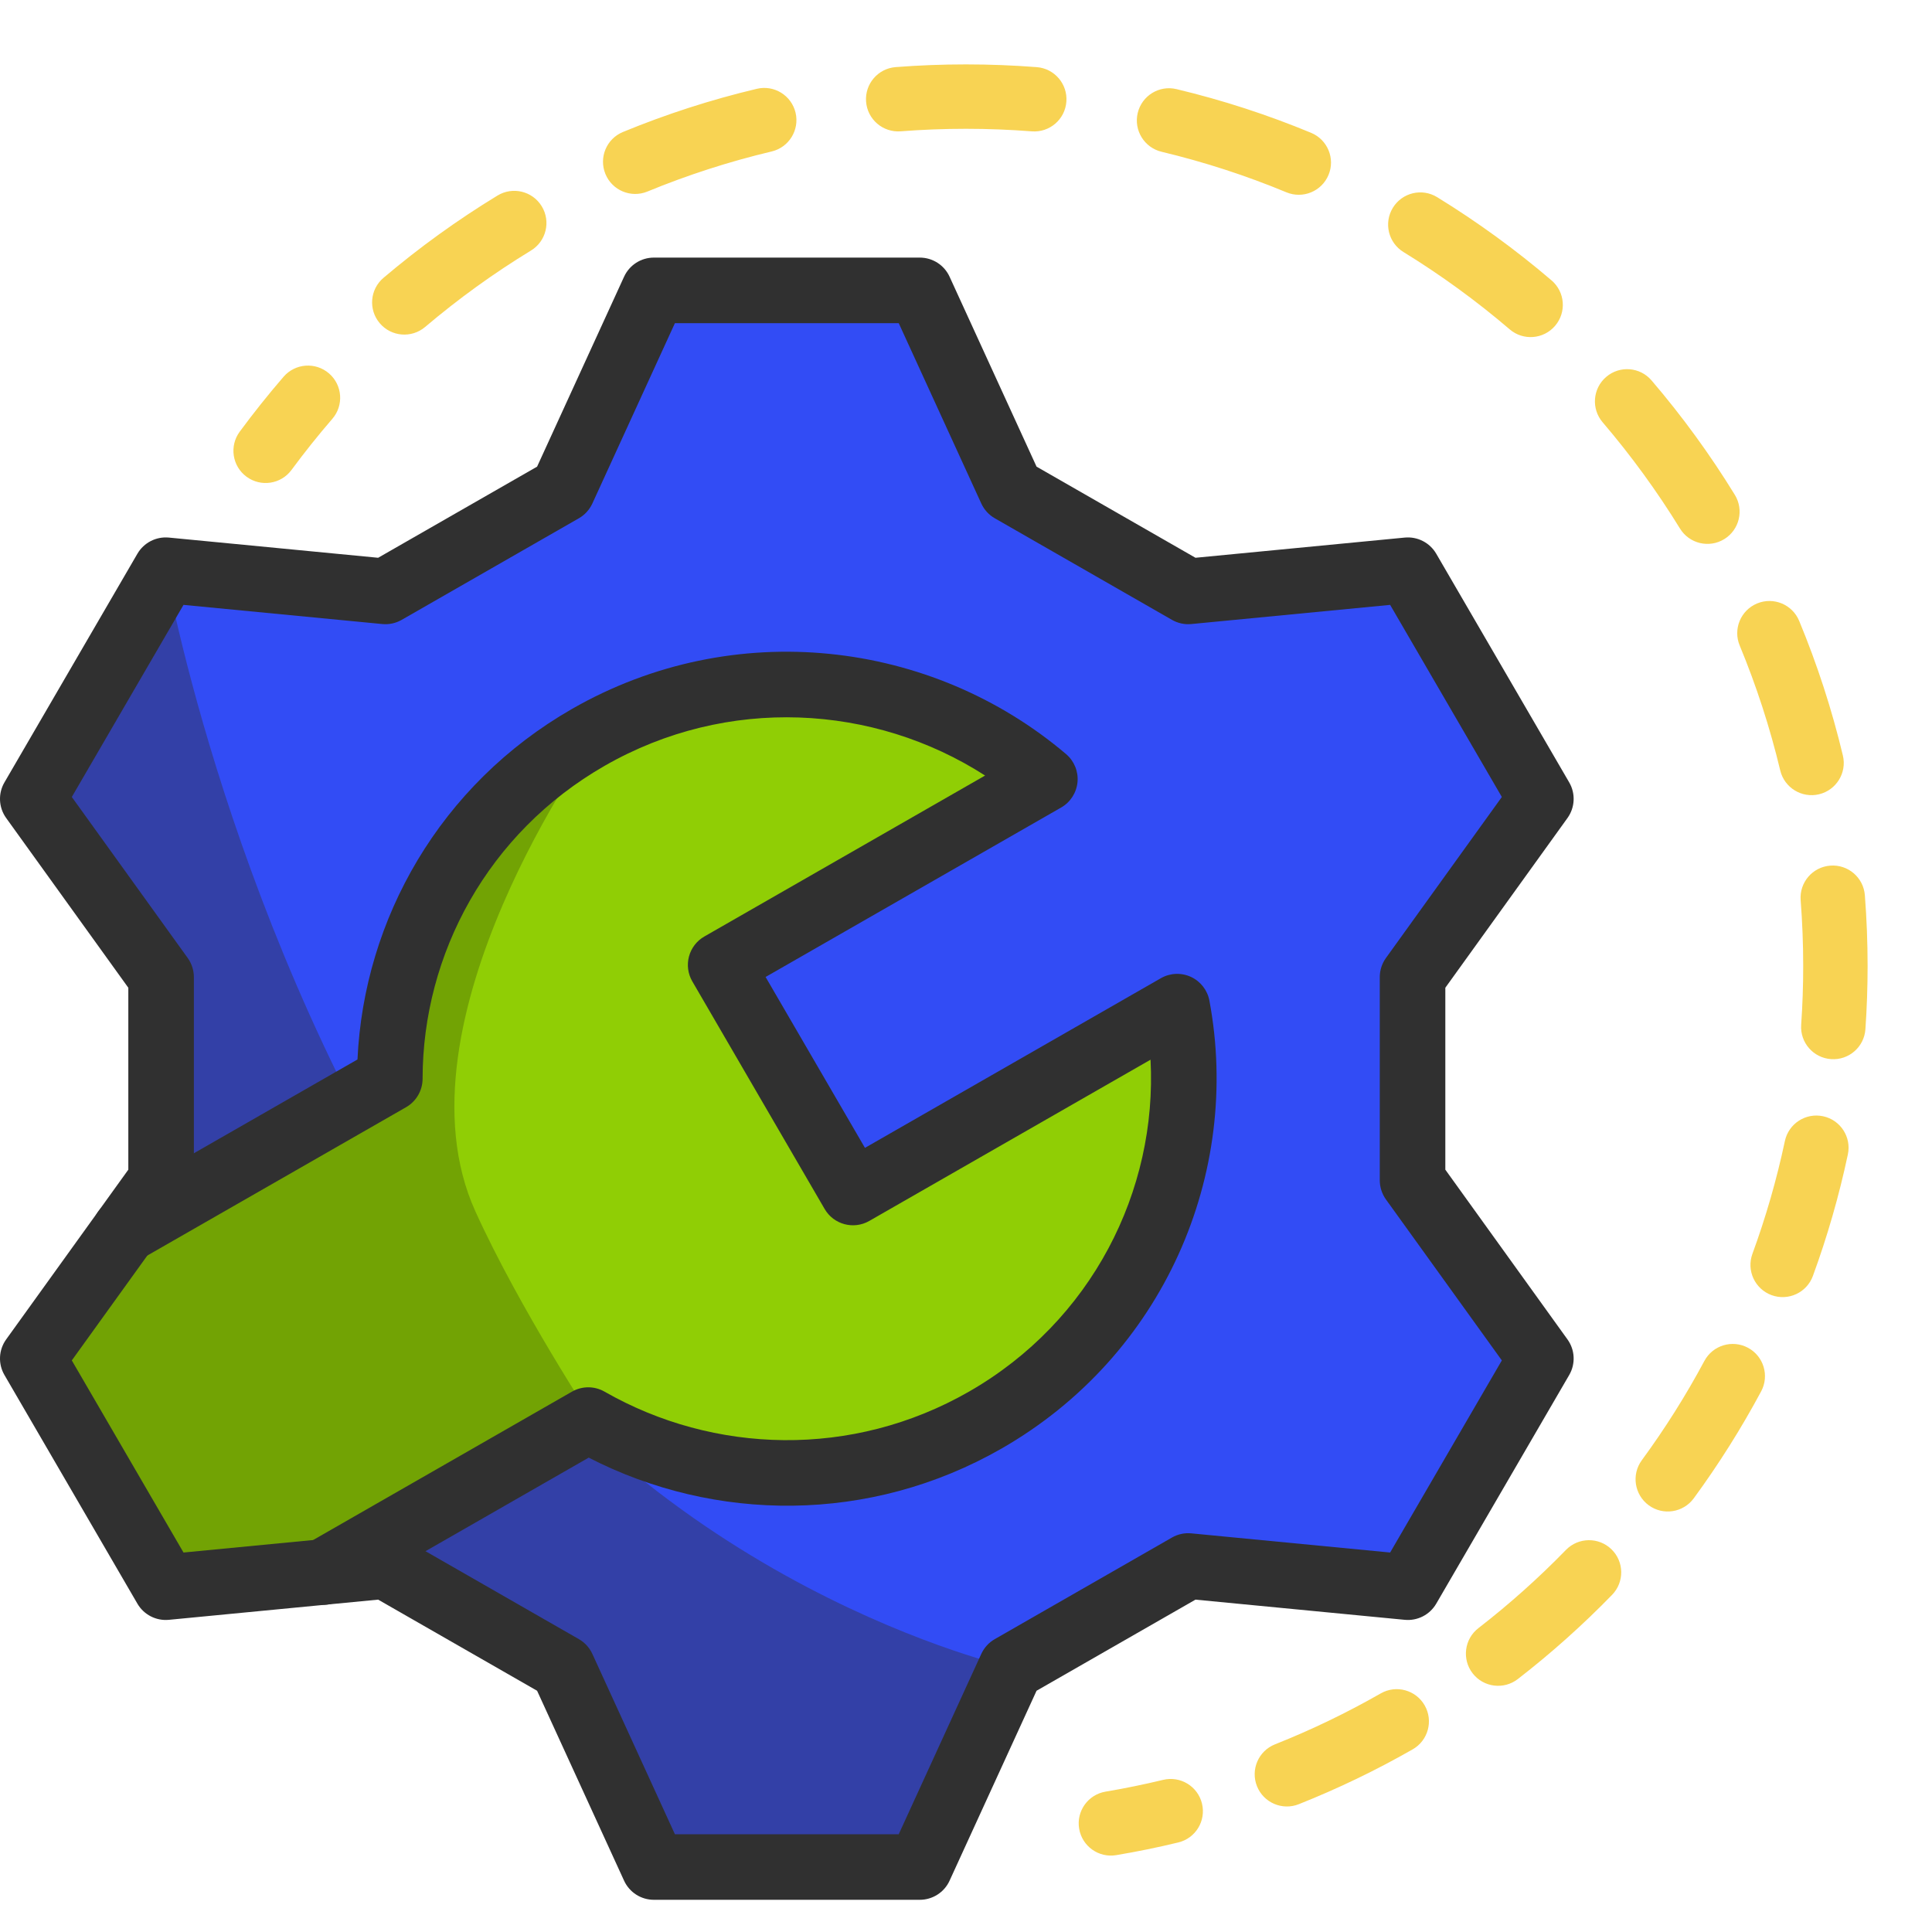 <?xml version="1.0" encoding="UTF-8"?>
<svg xmlns="http://www.w3.org/2000/svg" width="60" height="60" viewBox="0 0 60 60" fill="none">
  <path fill-rule="evenodd" clip-rule="evenodd" d="M30 4C29.317 4 28.64 4.026 27.971 4.078C27.42 4.12 26.939 3.708 26.897 3.158C26.854 2.607 27.266 2.126 27.817 2.084C28.538 2.028 29.265 2 30 2C30.739 2 31.473 2.029 32.198 2.085C32.748 2.128 33.16 2.609 33.117 3.159C33.075 3.71 32.594 4.122 32.043 4.079C31.369 4.027 30.688 4 30 4ZM24.707 3.5C24.834 4.037 24.502 4.576 23.965 4.704C22.637 5.019 21.348 5.437 20.107 5.948C19.597 6.158 19.012 5.915 18.802 5.404C18.592 4.893 18.835 4.309 19.346 4.099C20.683 3.548 22.071 3.098 23.503 2.758C24.04 2.63 24.579 2.962 24.707 3.5ZM35.333 3.508C35.462 2.97 36.001 2.639 36.538 2.768C37.978 3.112 39.375 3.568 40.718 4.125C41.228 4.337 41.471 4.922 41.259 5.432C41.047 5.942 40.462 6.184 39.952 5.973C38.705 5.455 37.409 5.033 36.073 4.713C35.536 4.584 35.205 4.045 35.333 3.508ZM16.824 6.406C17.112 6.878 16.962 7.493 16.491 7.78C15.332 8.486 14.233 9.281 13.203 10.154C12.781 10.511 12.15 10.459 11.793 10.037C11.436 9.616 11.488 8.985 11.91 8.628C13.019 7.688 14.202 6.833 15.45 6.073C15.922 5.785 16.537 5.935 16.824 6.406ZM43.257 6.452C43.546 5.981 44.162 5.834 44.632 6.123C45.885 6.893 47.073 7.758 48.185 8.708C48.605 9.067 48.654 9.699 48.295 10.118C47.937 10.538 47.305 10.588 46.886 10.229C45.852 9.345 44.749 8.542 43.586 7.827C43.115 7.538 42.968 6.923 43.257 6.452ZM10.218 11.597C10.636 11.958 10.682 12.59 10.321 13.007C9.879 13.519 9.456 14.048 9.054 14.593C8.727 15.038 8.101 15.133 7.656 14.805C7.211 14.477 7.117 13.851 7.444 13.407C7.877 12.82 8.332 12.25 8.807 11.7C9.169 11.282 9.8 11.236 10.218 11.597ZM49.882 11.705C50.301 11.346 50.933 11.395 51.291 11.815C52.242 12.927 53.108 14.115 53.877 15.368C54.166 15.838 54.019 16.454 53.548 16.743C53.077 17.032 52.462 16.885 52.173 16.414C51.458 15.251 50.654 14.148 49.771 13.114C49.413 12.695 49.462 12.063 49.882 11.705ZM54.568 18.741C55.078 18.529 55.663 18.771 55.875 19.282C56.432 20.625 56.888 22.022 57.232 23.462C57.361 23.999 57.029 24.538 56.492 24.667C55.955 24.795 55.416 24.464 55.287 23.927C54.967 22.591 54.545 21.295 54.028 20.048C53.816 19.538 54.058 18.953 54.568 18.741ZM56.84 26.883C57.391 26.84 57.872 27.251 57.915 27.802C57.971 28.527 58 29.261 58 30C58 30.66 57.977 31.315 57.932 31.964C57.894 32.515 57.416 32.931 56.865 32.892C56.314 32.854 55.899 32.377 55.937 31.826C55.979 31.223 56 30.614 56 30C56 29.312 55.973 28.631 55.921 27.957C55.878 27.406 56.29 26.925 56.84 26.883ZM56.617 34.666C57.157 34.781 57.502 35.312 57.387 35.852C57.112 37.145 56.748 38.406 56.301 39.626C56.111 40.145 55.537 40.411 55.018 40.222C54.5 40.032 54.233 39.457 54.423 38.939C54.838 37.806 55.176 36.636 55.431 35.436C55.546 34.896 56.077 34.551 56.617 34.666ZM54.285 41.856C54.772 42.117 54.955 42.723 54.694 43.21C54.073 44.368 53.373 45.478 52.601 46.532C52.274 46.977 51.649 47.074 51.203 46.748C50.758 46.421 50.661 45.795 50.987 45.35C51.705 44.371 52.355 43.341 52.931 42.265C53.192 41.778 53.798 41.595 54.285 41.856ZM50.046 48.115C50.442 48.5 50.45 49.133 50.065 49.529C49.152 50.467 48.174 51.342 47.137 52.145C46.701 52.483 46.072 52.403 45.734 51.967C45.396 51.53 45.476 50.902 45.912 50.564C46.875 49.818 47.784 49.006 48.632 48.134C49.017 47.739 49.65 47.73 50.046 48.115ZM44.245 52.963C44.519 53.442 44.352 54.053 43.873 54.327C42.741 54.974 41.559 55.544 40.335 56.031C39.822 56.235 39.24 55.984 39.036 55.471C38.832 54.957 39.083 54.376 39.596 54.172C40.732 53.721 41.829 53.191 42.881 52.59C43.36 52.316 43.971 52.483 44.245 52.963ZM37.329 56.013C37.459 56.55 37.129 57.09 36.592 57.219C35.958 57.373 35.315 57.504 34.665 57.613C34.121 57.704 33.605 57.337 33.514 56.792C33.422 56.248 33.79 55.732 34.334 55.641C34.938 55.539 35.534 55.417 36.122 55.275C36.659 55.146 37.2 55.476 37.329 56.013Z" fill="#F8D353"></path>
  <path d="M17.47 15.213L20.306 9.018H28.565L31.401 15.213L36.903 18.367L43.724 17.709L47.853 24.81L43.868 30.346V36.654L47.853 42.19L43.724 49.292L36.903 48.633L31.401 51.787L28.565 57.982H20.306L17.47 51.787L11.969 48.633L5.147 49.292L1.018 42.19L5.003 36.654V30.346L1.018 24.81L5.147 17.709L11.969 18.367L17.47 15.213Z" fill="#324CF5"></path>
  <path d="M5.147 17.709C5.147 17.709 7.127 28.965 13.745 39.146C20.363 49.328 31.401 51.787 31.401 51.787L28.565 57.982H20.306L17.47 51.787L11.969 48.633L5.147 49.292L1.018 42.19L5.003 36.654V30.346L1.018 24.81L5.147 17.709Z" fill="#3340A7"></path>
  <path d="M10.232 48.89L18.459 44.176C22.145 46.283 26.838 46.436 30.789 44.176C35.442 41.508 37.672 36.295 36.745 31.337L26.675 37.11L22.562 30.044L32.632 24.271C28.783 20.992 23.112 20.31 18.469 22.968C14.519 25.238 12.309 29.341 12.299 33.567L4.073 38.291L1.018 42.71L5.091 49.328L10.232 48.89Z" fill="#90CE05"></path>
  <path d="M10.232 48.89L18.459 44.176C18.459 44.176 16.138 40.649 14.763 37.619C12.098 31.744 18.469 22.968 18.469 22.968C14.519 25.238 12.309 29.341 12.299 33.567L4.073 38.291L1.018 42.71L5.091 49.328L10.232 48.89Z" fill="#72A304"></path>
  <path fill-rule="evenodd" clip-rule="evenodd" d="M9.158 49.326C9.437 49.814 10.059 49.983 10.547 49.703L18.283 45.268C22.187 47.278 27.012 47.332 31.106 44.985C36.139 42.099 38.565 36.448 37.559 31.075C37.498 30.751 37.284 30.476 36.985 30.338C36.685 30.2 36.338 30.215 36.052 30.379L26.862 35.648L23.776 30.341L32.955 25.078C33.243 24.913 33.432 24.619 33.463 24.288C33.493 23.958 33.361 23.634 33.108 23.419C28.931 19.873 22.797 19.132 17.765 22.016L18.239 22.842L17.765 22.016C13.672 24.362 11.303 28.538 11.102 32.903L3.371 37.335C2.883 37.615 2.714 38.237 2.994 38.725C3.273 39.213 3.896 39.382 4.383 39.102L12.612 34.385C12.928 34.203 13.123 33.867 13.124 33.502C13.127 29.627 15.153 25.861 18.778 23.783C22.585 21.6 27.14 21.865 30.593 24.085L21.874 29.084C21.639 29.218 21.468 29.441 21.397 29.703C21.327 29.965 21.364 30.244 21.501 30.479L25.61 37.546C25.891 38.03 26.511 38.196 26.997 37.917L35.731 32.91C35.945 36.987 33.901 41.035 30.093 43.218L30.599 44.101L30.093 43.218C26.467 45.297 22.163 45.157 18.775 43.219C18.462 43.039 18.077 43.039 17.763 43.219L9.535 47.936C9.047 48.216 8.878 48.838 9.158 49.326Z" fill="#303030"></path>
  <path fill-rule="evenodd" clip-rule="evenodd" d="M19.381 58.406C19.547 58.768 19.908 59 20.306 59H28.565C28.963 59 29.325 58.768 29.49 58.406L32.191 52.508L37.127 49.678L43.626 50.305C44.022 50.343 44.404 50.147 44.604 49.803L48.733 42.702C48.935 42.355 48.914 41.922 48.679 41.596L44.886 36.325V30.675L48.679 25.405C48.914 25.079 48.935 24.645 48.733 24.298L44.604 17.197C44.404 16.853 44.022 16.657 43.626 16.695L37.127 17.322L32.191 14.492L29.49 8.594C29.325 8.232 28.963 8 28.565 8H20.306C19.908 8 19.547 8.232 19.381 8.594L16.68 14.492L11.744 17.322L5.245 16.695C4.849 16.657 4.467 16.853 4.267 17.197L0.138 24.298C-0.064 24.645 -0.043 25.079 0.192 25.405L3.985 30.675V36.325L0.192 41.596C-0.043 41.922 -0.064 42.355 0.138 42.702L4.267 49.803C4.467 50.147 4.849 50.343 5.245 50.305L11.744 49.678L16.68 52.508L19.381 58.406ZM20.96 56.964L18.396 51.363C18.307 51.17 18.161 51.009 17.976 50.904L12.475 47.75C12.292 47.645 12.081 47.599 11.871 47.62L5.699 48.215L2.23 42.249L5.83 37.249C5.954 37.075 6.021 36.867 6.021 36.654V30.346C6.021 30.133 5.954 29.925 5.83 29.752L2.23 24.751L5.699 18.785L11.871 19.38C12.081 19.401 12.292 19.355 12.475 19.25L17.976 16.096C18.161 15.991 18.307 15.83 18.396 15.637L20.96 10.036H27.911L30.475 15.637C30.564 15.83 30.71 15.991 30.895 16.096L36.396 19.25C36.579 19.355 36.79 19.401 37 19.38L43.172 18.785L46.641 24.751L43.041 29.752C42.917 29.925 42.85 30.133 42.85 30.346V36.654C42.85 36.867 42.917 37.075 43.041 37.249L46.641 42.249L43.172 48.215L37 47.62C36.79 47.599 36.579 47.645 36.396 47.75L30.895 50.904C30.71 51.009 30.564 51.17 30.475 51.363L27.911 56.964H20.96Z" fill="#303030"></path>
</svg>
